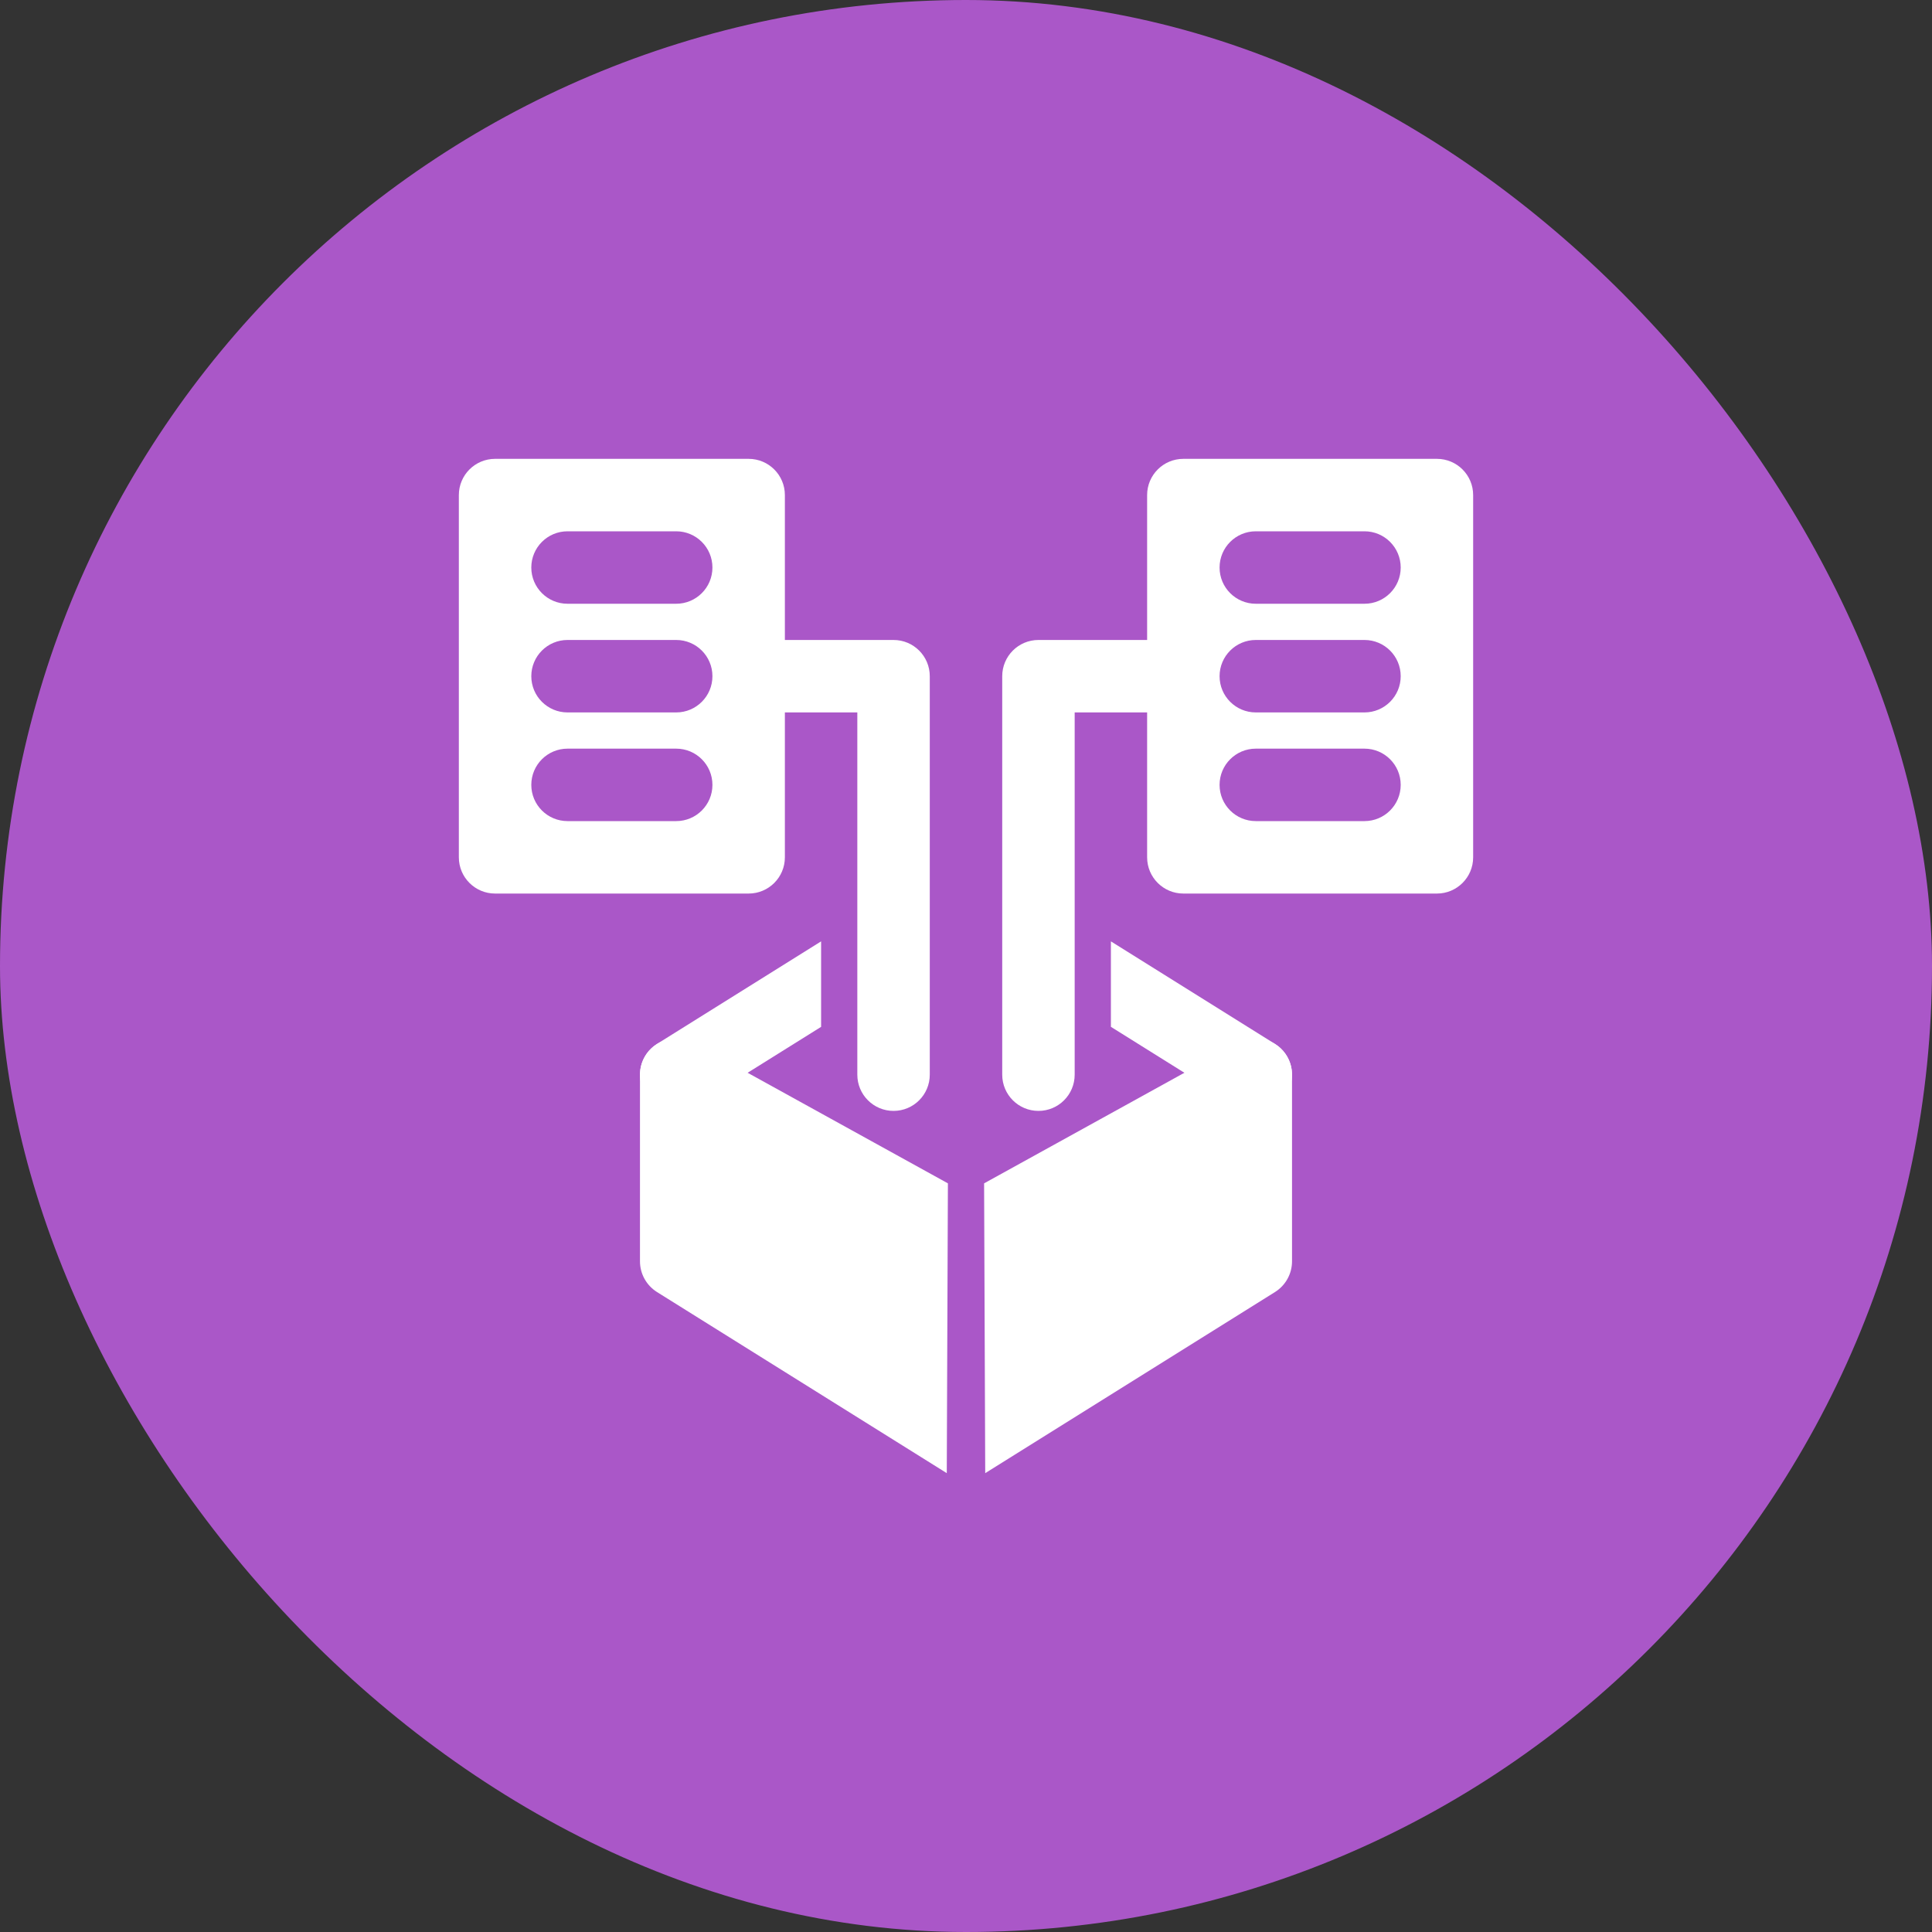 <svg width="60" height="60" viewBox="0 0 60 60" fill="none" xmlns="http://www.w3.org/2000/svg">
<rect x="0" y="0" width="60" height="60" fill="#333333" stroke="none"/>
<rect width="60" height="60" rx="30" fill="#AA57C8"/>
<path d="M27.75 34.5C27.128 34.5 26.625 33.996 26.625 33.375V22.125H24.375C23.753 22.125 23.25 21.621 23.25 21C23.25 20.379 23.753 19.875 24.375 19.875H27.75C28.372 19.875 28.875 20.379 28.875 21V33.375C28.875 33.996 28.372 34.5 27.75 34.5Z" fill="white"/>
<path d="M39.597 32.421L34.5 29.235V31.889L38.403 34.329C38.589 34.445 38.796 34.5 38.999 34.5C39.373 34.5 39.74 34.313 39.954 33.971C40.283 33.444 40.123 32.75 39.597 32.421Z" fill="white"/>
<path d="M32.25 34.5C31.628 34.5 31.125 33.996 31.125 33.375V21C31.125 20.379 31.628 19.875 32.25 19.875H35.625C36.247 19.875 36.75 20.379 36.75 21C36.75 21.621 36.247 22.125 35.625 22.125H33.375V33.375C33.375 33.996 32.872 34.5 32.25 34.5Z" fill="white"/>
<path d="M44.625 14.25H36.75C36.129 14.25 35.625 14.753 35.625 15.375V26.625C35.625 27.247 36.129 27.75 36.75 27.75H44.625C45.246 27.75 45.75 27.247 45.75 26.625V15.375C45.75 14.753 45.246 14.25 44.625 14.25ZM42.375 25.5H39C38.379 25.5 37.875 24.997 37.875 24.375C37.875 23.753 38.379 23.25 39 23.25H42.375C42.996 23.25 43.5 23.753 43.5 24.375C43.5 24.997 42.996 25.5 42.375 25.5ZM42.375 22.125H39C38.379 22.125 37.875 21.622 37.875 21C37.875 20.378 38.379 19.875 39 19.875H42.375C42.996 19.875 43.5 20.378 43.5 21C43.5 21.622 42.996 22.125 42.375 22.125ZM42.375 18.75H39C38.379 18.75 37.875 18.247 37.875 17.625C37.875 17.003 38.379 16.5 39 16.5H42.375C42.996 16.5 43.5 17.003 43.5 17.625C43.5 18.247 42.996 18.75 42.375 18.75Z" fill="white"/>
<path d="M23.25 14.25H15.375C14.754 14.25 14.25 14.753 14.25 15.375V26.625C14.25 27.247 14.754 27.75 15.375 27.75H23.25C23.871 27.75 24.375 27.247 24.375 26.625V15.375C24.375 14.753 23.871 14.25 23.25 14.25ZM21 25.5H17.625C17.004 25.5 16.5 24.997 16.5 24.375C16.5 23.753 17.004 23.25 17.625 23.25H21C21.621 23.25 22.125 23.753 22.125 24.375C22.125 24.997 21.621 25.5 21 25.5ZM21 22.125H17.625C17.004 22.125 16.5 21.622 16.5 21C16.5 20.378 17.004 19.875 17.625 19.875H21C21.621 19.875 22.125 20.378 22.125 21C22.125 21.622 21.621 22.125 21 22.125ZM21 18.75H17.625C17.004 18.75 16.5 18.247 16.5 17.625C16.5 17.003 17.004 16.5 17.625 16.5H21C21.621 16.5 22.125 17.003 22.125 17.625C22.125 18.247 21.621 18.75 21 18.75Z" fill="white"/>
<path d="M29.438 36.75L21.597 32.421C21.248 32.203 20.81 32.191 20.455 32.391C20.097 32.59 19.875 32.966 19.875 33.375V39.171C19.875 39.559 20.075 39.919 20.403 40.125L29.403 45.75" fill="white"/>
<path d="M30.562 36.75L38.403 32.421C38.752 32.203 39.19 32.191 39.545 32.391C39.903 32.59 40.125 32.966 40.125 33.375V39.171C40.125 39.559 39.925 39.919 39.597 40.125L30.597 45.75" fill="white"/>
<path d="M25.5 29.235L20.403 32.421C19.877 32.75 19.717 33.444 20.046 33.971C20.259 34.313 20.627 34.5 21.001 34.5C21.204 34.5 21.411 34.445 21.597 34.329L25.5 31.89V29.235Z" fill="white"/>
</svg>
